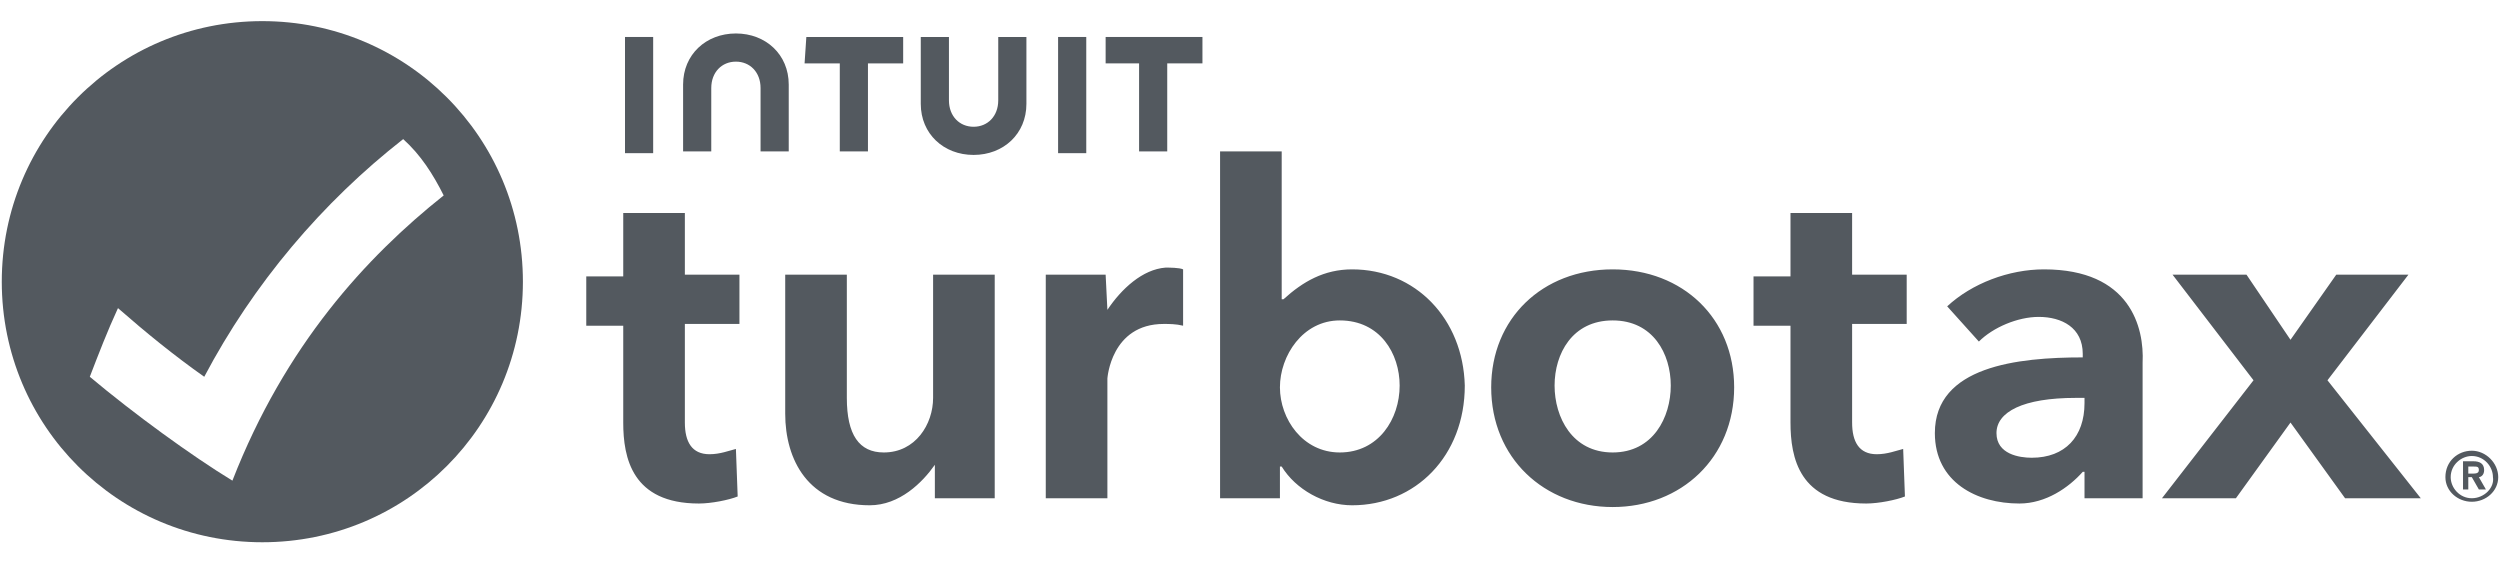 <svg width="142" height="32" viewBox="0 0 142 32" fill="none" xmlns="http://www.w3.org/2000/svg">
<g opacity="0.7" clip-path="url(#clip0_6416_121942)">
<path d="M62.9 17.6L62.8 15.6H59.4V28.3H62.9V21.5C62.9 21.5 63.1 18.4 66.1 18.4C66.4 18.4 66.8 18.4 67.2 18.5V15.3C67 15.2 66.4 15.2 66.2 15.2C64.9 15.3 63.7 16.4 62.9 17.6ZM38.9 12.1H35.4V15.7H33.3V18.5H35.4V24C35.4 26 35.9 28.6 39.7 28.6C40.4 28.6 41.4 28.4 41.9 28.2L41.8 25.5C41.4 25.6 40.9 25.8 40.3 25.8C39.3 25.8 38.9 25.1 38.9 24V18.4H42V15.6H38.9V12.1ZM53 22.6C53 24.1 52 25.7 50.2 25.7C48.8 25.7 48.1 24.7 48.1 22.6V15.6H44.6V23.5C44.6 26.1 45.9 28.7 49.4 28.7C51.1 28.7 52.4 27.4 53.1 26.4V28.3H56.5V15.6H53V22.6ZM132.2 21.6L136.8 15.6H132.7L130.1 19.3L127.6 15.6H123.4L128 21.6L122.8 28.3H127L130.1 24L133.2 28.3H137.5L132.2 21.6ZM76.8 15.3C75.2 15.3 74 16 72.9 17H72.8V8.6H69.3V28.3H72.7V26.5H72.8C73.6 27.8 75.2 28.7 76.8 28.7C80.4 28.7 83.2 25.9 83.2 21.9C83.1 18.1 80.4 15.3 76.8 15.3ZM76.1 25.7C74 25.7 72.7 23.8 72.7 22C72.7 20.2 74 18.2 76.1 18.2C78.4 18.2 79.5 20.1 79.5 21.9C79.5 23.8 78.3 25.7 76.1 25.7ZM105.2 12.1H101.7V15.7H99.6V18.5H101.7V24C101.7 26 102.2 28.6 106 28.6C106.7 28.6 107.7 28.4 108.2 28.2L108.1 25.5C107.7 25.6 107.2 25.8 106.6 25.8C105.6 25.8 105.2 25.1 105.2 24V18.4H108.3V15.6H105.2V12.1ZM91.6 15.3C87.6 15.3 84.7 18.1 84.7 22C84.7 26 87.7 28.8 91.6 28.8C95.5 28.8 98.5 26 98.5 22C98.5 18.1 95.6 15.3 91.6 15.3ZM91.6 25.7C89.3 25.7 88.3 23.7 88.3 21.9C88.3 20.1 89.3 18.2 91.6 18.2C93.9 18.2 94.9 20.1 94.9 21.9C94.9 23.7 93.9 25.7 91.6 25.7ZM116.1 15.3C114.1 15.3 112 16.1 110.6 17.4L112.4 19.4C113.2 18.6 114.6 18 115.8 18C117.1 18 118.3 18.6 118.3 20.1V20.3C114.6 20.3 109.9 20.8 109.9 24.6C109.9 27.4 112.3 28.6 114.7 28.6C116.2 28.6 117.5 27.7 118.3 26.8H118.4V28.3H121.7V20.6C121.8 18.6 121 15.3 116.1 15.3ZM118.4 22.9C118.4 24.8 117.3 26 115.4 26C114.7 26 113.4 25.8 113.4 24.6C113.4 23.4 114.9 22.6 117.9 22.6H118.4V22.9Z" fill="#0A121B"/>
<path d="M141.099 26.701C141.099 26.3 140.799 26.201 140.499 26.201H139.899V27.8H140.199V27.101H140.399L140.799 27.8H141.199L140.799 27.101C140.899 27.101 141.099 27 141.099 26.701ZM140.199 27V26.5H140.499C140.699 26.5 140.799 26.5 140.799 26.701C140.799 26.901 140.599 26.901 140.399 26.901H140.199V27ZM140.399 25.601C139.599 25.601 138.899 26.201 138.899 27.101C138.899 27.901 139.599 28.5 140.399 28.5C141.199 28.5 141.899 27.901 141.899 27.101C141.899 26.3 141.199 25.601 140.399 25.601ZM140.399 28.3C139.699 28.3 139.199 27.701 139.199 27.101C139.199 26.401 139.799 25.901 140.399 25.901C141.099 25.901 141.599 26.5 141.599 27.101C141.699 27.701 141.099 28.3 140.399 28.3Z" fill="#0A121B"/>
<path fill-rule="evenodd" clip-rule="evenodd" d="M29.701 16C29.701 24.201 23.101 30.8 14.901 30.8C6.701 30.8 0.101 24.201 0.101 16C0.101 7.801 6.701 1.2 14.901 1.2C23.101 1.2 29.701 7.801 29.701 16ZM6.701 17.501C8.301 18.901 9.901 20.201 11.601 21.401C14.401 16.101 18.301 11.501 22.901 7.901C23.901 8.801 24.601 9.901 25.201 11.101C20.801 14.601 16.201 19.601 13.201 27.301C10.901 25.901 7.601 23.501 5.101 21.401C5.601 20.101 6.101 18.801 6.701 17.501Z" fill="#0A121B"/>
<path d="M52.3 5.9C52.3 7.6 53.6 8.8 55.3 8.8C57 8.8 58.3 7.6 58.3 5.9V2.1H56.7V5.7C56.7 6.6 56.1 7.2 55.3 7.2C54.5 7.2 53.9 6.6 53.9 5.7V2.1H52.3V5.9Z" fill="#0A121B"/>
<path d="M62.7 3.6H64.7V8.6H66.299V3.6H68.299V2.1H62.8V3.6H62.7Z" fill="#0A121B"/>
<path d="M61.7 2.1H60.1V8.7H61.7V2.1Z" fill="#0A121B"/>
<path d="M45.7 3.6H47.7V8.6H49.3V3.6H51.3V2.1H45.8L45.7 3.6Z" fill="#0A121B"/>
<path d="M37.1 2.1H35.5V8.7H37.1V2.1Z" fill="#0A121B"/>
<path d="M44.8 4.801C44.8 3.101 43.5 1.901 41.8 1.901C40.1 1.901 38.8 3.101 38.8 4.801V8.601H40.4V5.001C40.4 4.101 41 3.501 41.8 3.501C42.6 3.501 43.2 4.101 43.2 5.001V8.601H44.8V4.801Z" fill="#0A121B"/>
</g>
<defs>
<clipPath id="clip0_6416_121942">
<rect width="141.8" height="32" fill="white" transform="translate(0.1)"/>
</clipPath>
</defs>
</svg>
